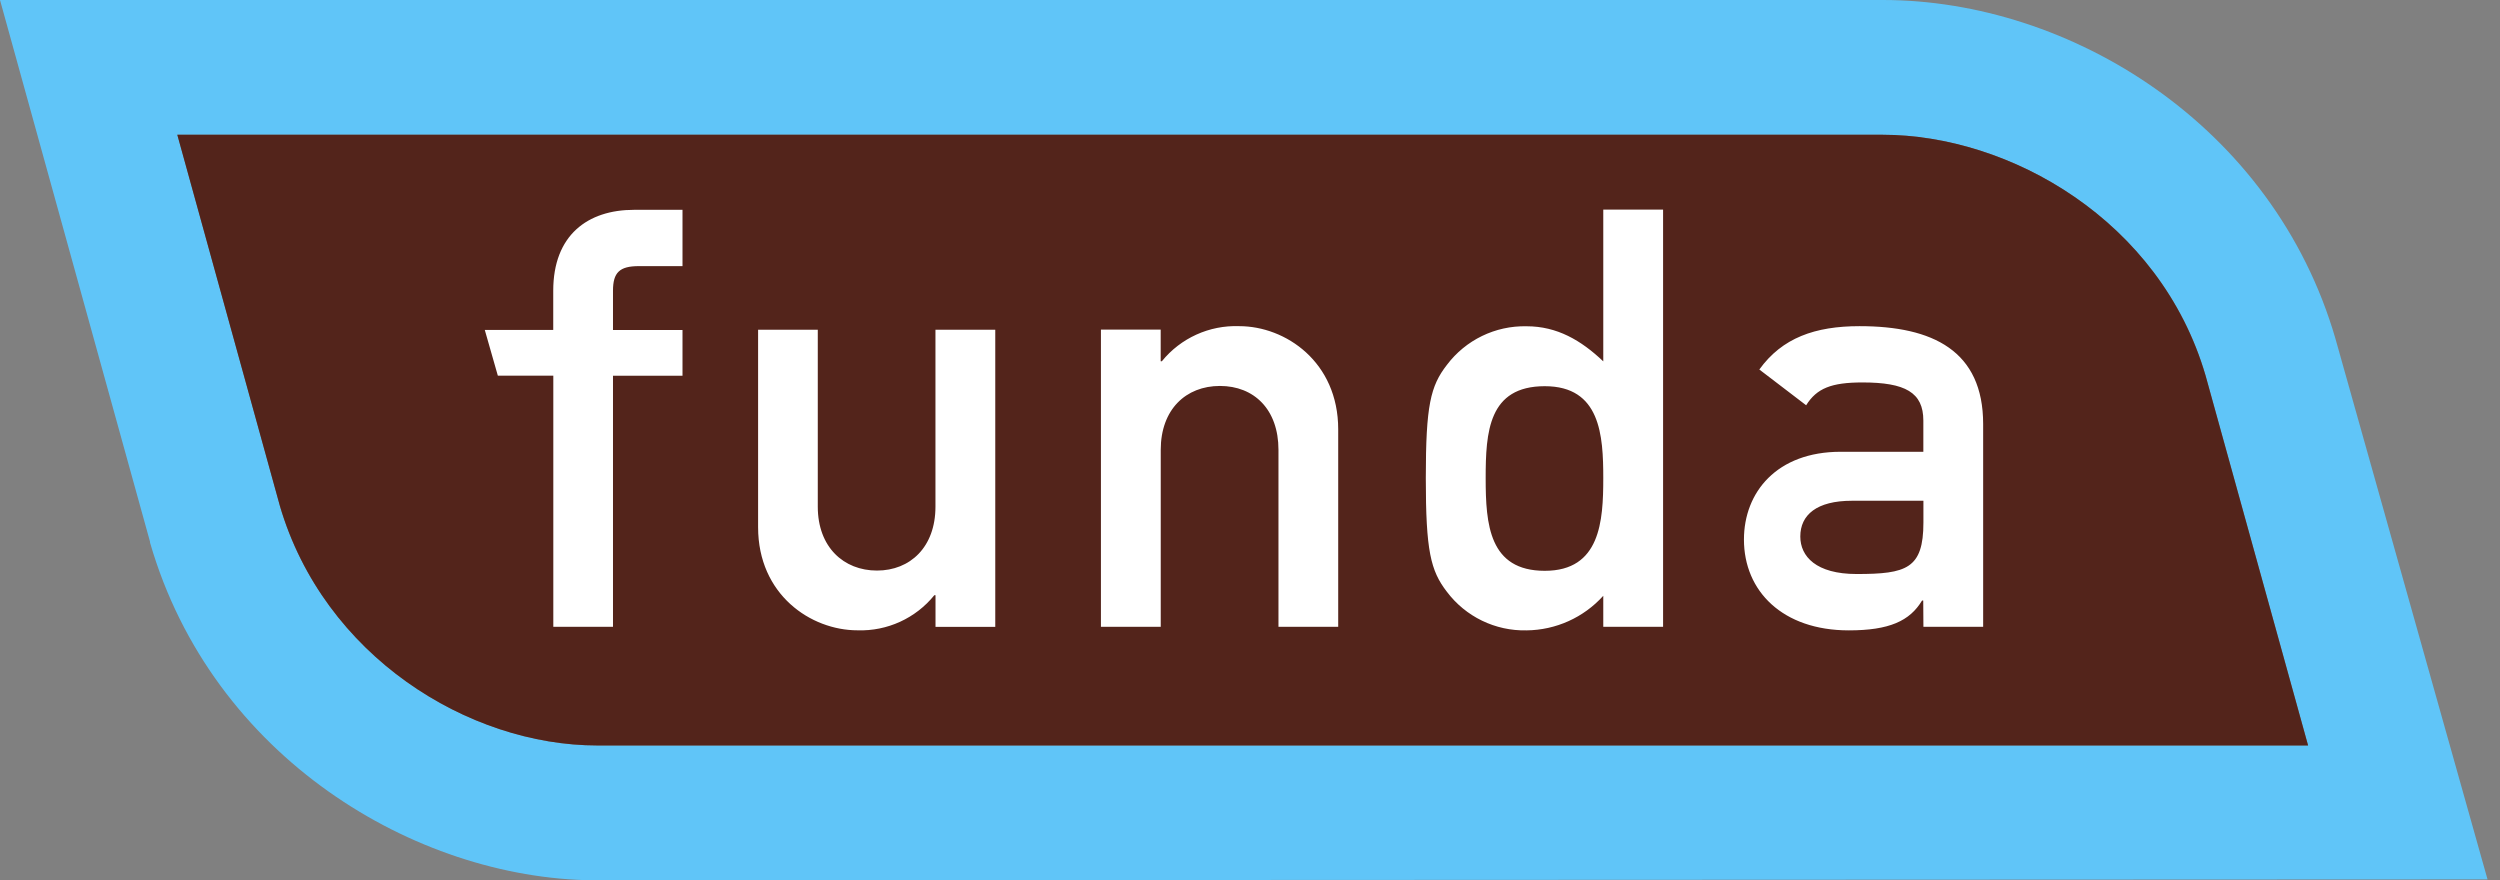 <?xml version="1.0" encoding="UTF-8"?>
<svg width="142px" height="50px" viewBox="0 0 142 50" version="1.1" xmlns="http://www.w3.org/2000/svg" xmlns:xlink="http://www.w3.org/1999/xlink">
    <rect x="0" y="0" width="142" height="50" fill="#808080" stroke="none"/>
    <title>fundawonen-logo copy 2</title>
    <g id="Wireframe" stroke="none" stroke-width="1" fill="none" fill-rule="evenodd">
        <g id="Verkooptools" transform="translate(-1080, -1385)">
            <g id="fundawonen-logo-copy-2" transform="translate(1080, 1385)">
                <path d="M141.292,49.95 L132.651,19.23 C129.128,7.112 117.592,0 106.94,0 L0,0 L8.522,30.773 L8.522,30.82 C12.061,43.044 23.607,49.884 33.661,50 L141.292,49.95 Z M15.893,28.709 C15.87,28.643 11.849,14.052 10.074,7.654 L106.923,7.654 C114.132,7.654 122.7,12.507 125.279,21.334 C125.306,21.43 130.434,39.946 131.102,42.342 L33.93,42.342 C26.585,42.342 18.386,37.247 15.89,28.716 L15.893,28.709 Z" id="Shape" fill="#60C5F8" fill-rule="nonzero"></path>
                <path d="M15.89,28.709 C15.867,28.643 11.845,14.052 10.07,7.654 L106.92,7.654 C114.129,7.654 122.697,12.507 125.276,21.334 C125.302,21.43 130.431,39.946 131.099,42.342 L33.93,42.342 C26.589,42.342 18.386,37.247 15.89,28.709 Z" id="Path" fill="#53241B" fill-rule="nonzero"></path>
                <path d="M31.428,35.602 L34.818,35.602 L34.818,21.341 L38.766,21.341 L38.766,18.745 L34.818,18.745 L34.818,16.515 C34.818,15.481 35.187,15.116 36.284,15.116 L38.766,15.116 L38.766,11.918 L36.014,11.918 C33.385,11.918 31.424,13.351 31.424,16.512 L31.424,18.742 L27.536,18.742 L28.277,21.337 L31.428,21.337 L31.428,35.602 Z M43.06,29.945 C43.06,33.774 46.052,35.802 48.71,35.802 C50.396,35.857 52.01,35.119 53.071,33.807 L53.137,33.807 L53.137,35.606 L56.531,35.606 L56.531,18.728 L53.134,18.728 L53.134,28.779 C53.134,31.076 51.698,32.408 49.811,32.408 C47.923,32.408 46.45,31.079 46.45,28.779 L46.45,18.728 L43.06,18.728 L43.06,29.945 Z M62.533,35.602 L65.93,35.602 L65.93,25.552 C65.93,23.255 67.359,21.922 69.293,21.922 C71.228,21.922 72.617,23.252 72.617,25.552 L72.617,35.602 L76.01,35.602 L76.01,24.385 C76.01,20.556 73.019,18.526 70.387,18.526 C68.69,18.464 67.063,19.202 65.993,20.52 L65.927,20.52 L65.927,18.722 L62.533,18.722 L62.533,35.602 Z M91.066,35.602 L94.463,35.602 L94.463,11.905 L91.066,11.905 L91.066,20.526 C89.803,19.327 88.441,18.532 86.709,18.532 C84.934,18.493 83.249,19.311 82.182,20.729 C81.252,21.926 80.986,23.026 80.986,27.154 C80.986,31.282 81.255,32.412 82.182,33.611 C83.249,35.03 84.935,35.846 86.709,35.805 C88.372,35.789 89.953,35.076 91.066,33.841 L91.066,35.602 Z M87.743,21.936 C90.907,21.936 91.066,24.731 91.066,27.164 C91.066,29.597 90.9,32.422 87.743,32.422 C84.585,32.422 84.386,29.793 84.386,27.164 C84.386,24.535 84.545,21.936 87.743,21.936 Z M109.25,35.602 L112.643,35.602 L112.643,24.086 C112.643,19.925 109.785,18.526 105.624,18.526 C103.094,18.526 101.226,19.19 99.93,20.988 L102.589,23.019 C103.191,22.055 104.025,21.723 105.786,21.723 C108.216,21.723 109.246,22.288 109.246,23.887 L109.246,25.661 L104.547,25.661 C100.924,25.661 99.056,27.958 99.056,30.647 C99.056,33.575 101.25,35.805 105.012,35.805 C107.309,35.805 108.475,35.273 109.173,34.11 L109.24,34.11 L109.25,35.602 Z M109.25,29.676 C109.25,32.305 108.286,32.604 105.454,32.604 C103.157,32.604 102.257,31.607 102.257,30.474 C102.257,29.244 103.191,28.443 105.188,28.443 L109.25,28.443 L109.25,29.676 Z" id="Shape" fill="#FFFFFF"></path>
            </g>
        </g>
    </g>
</svg>